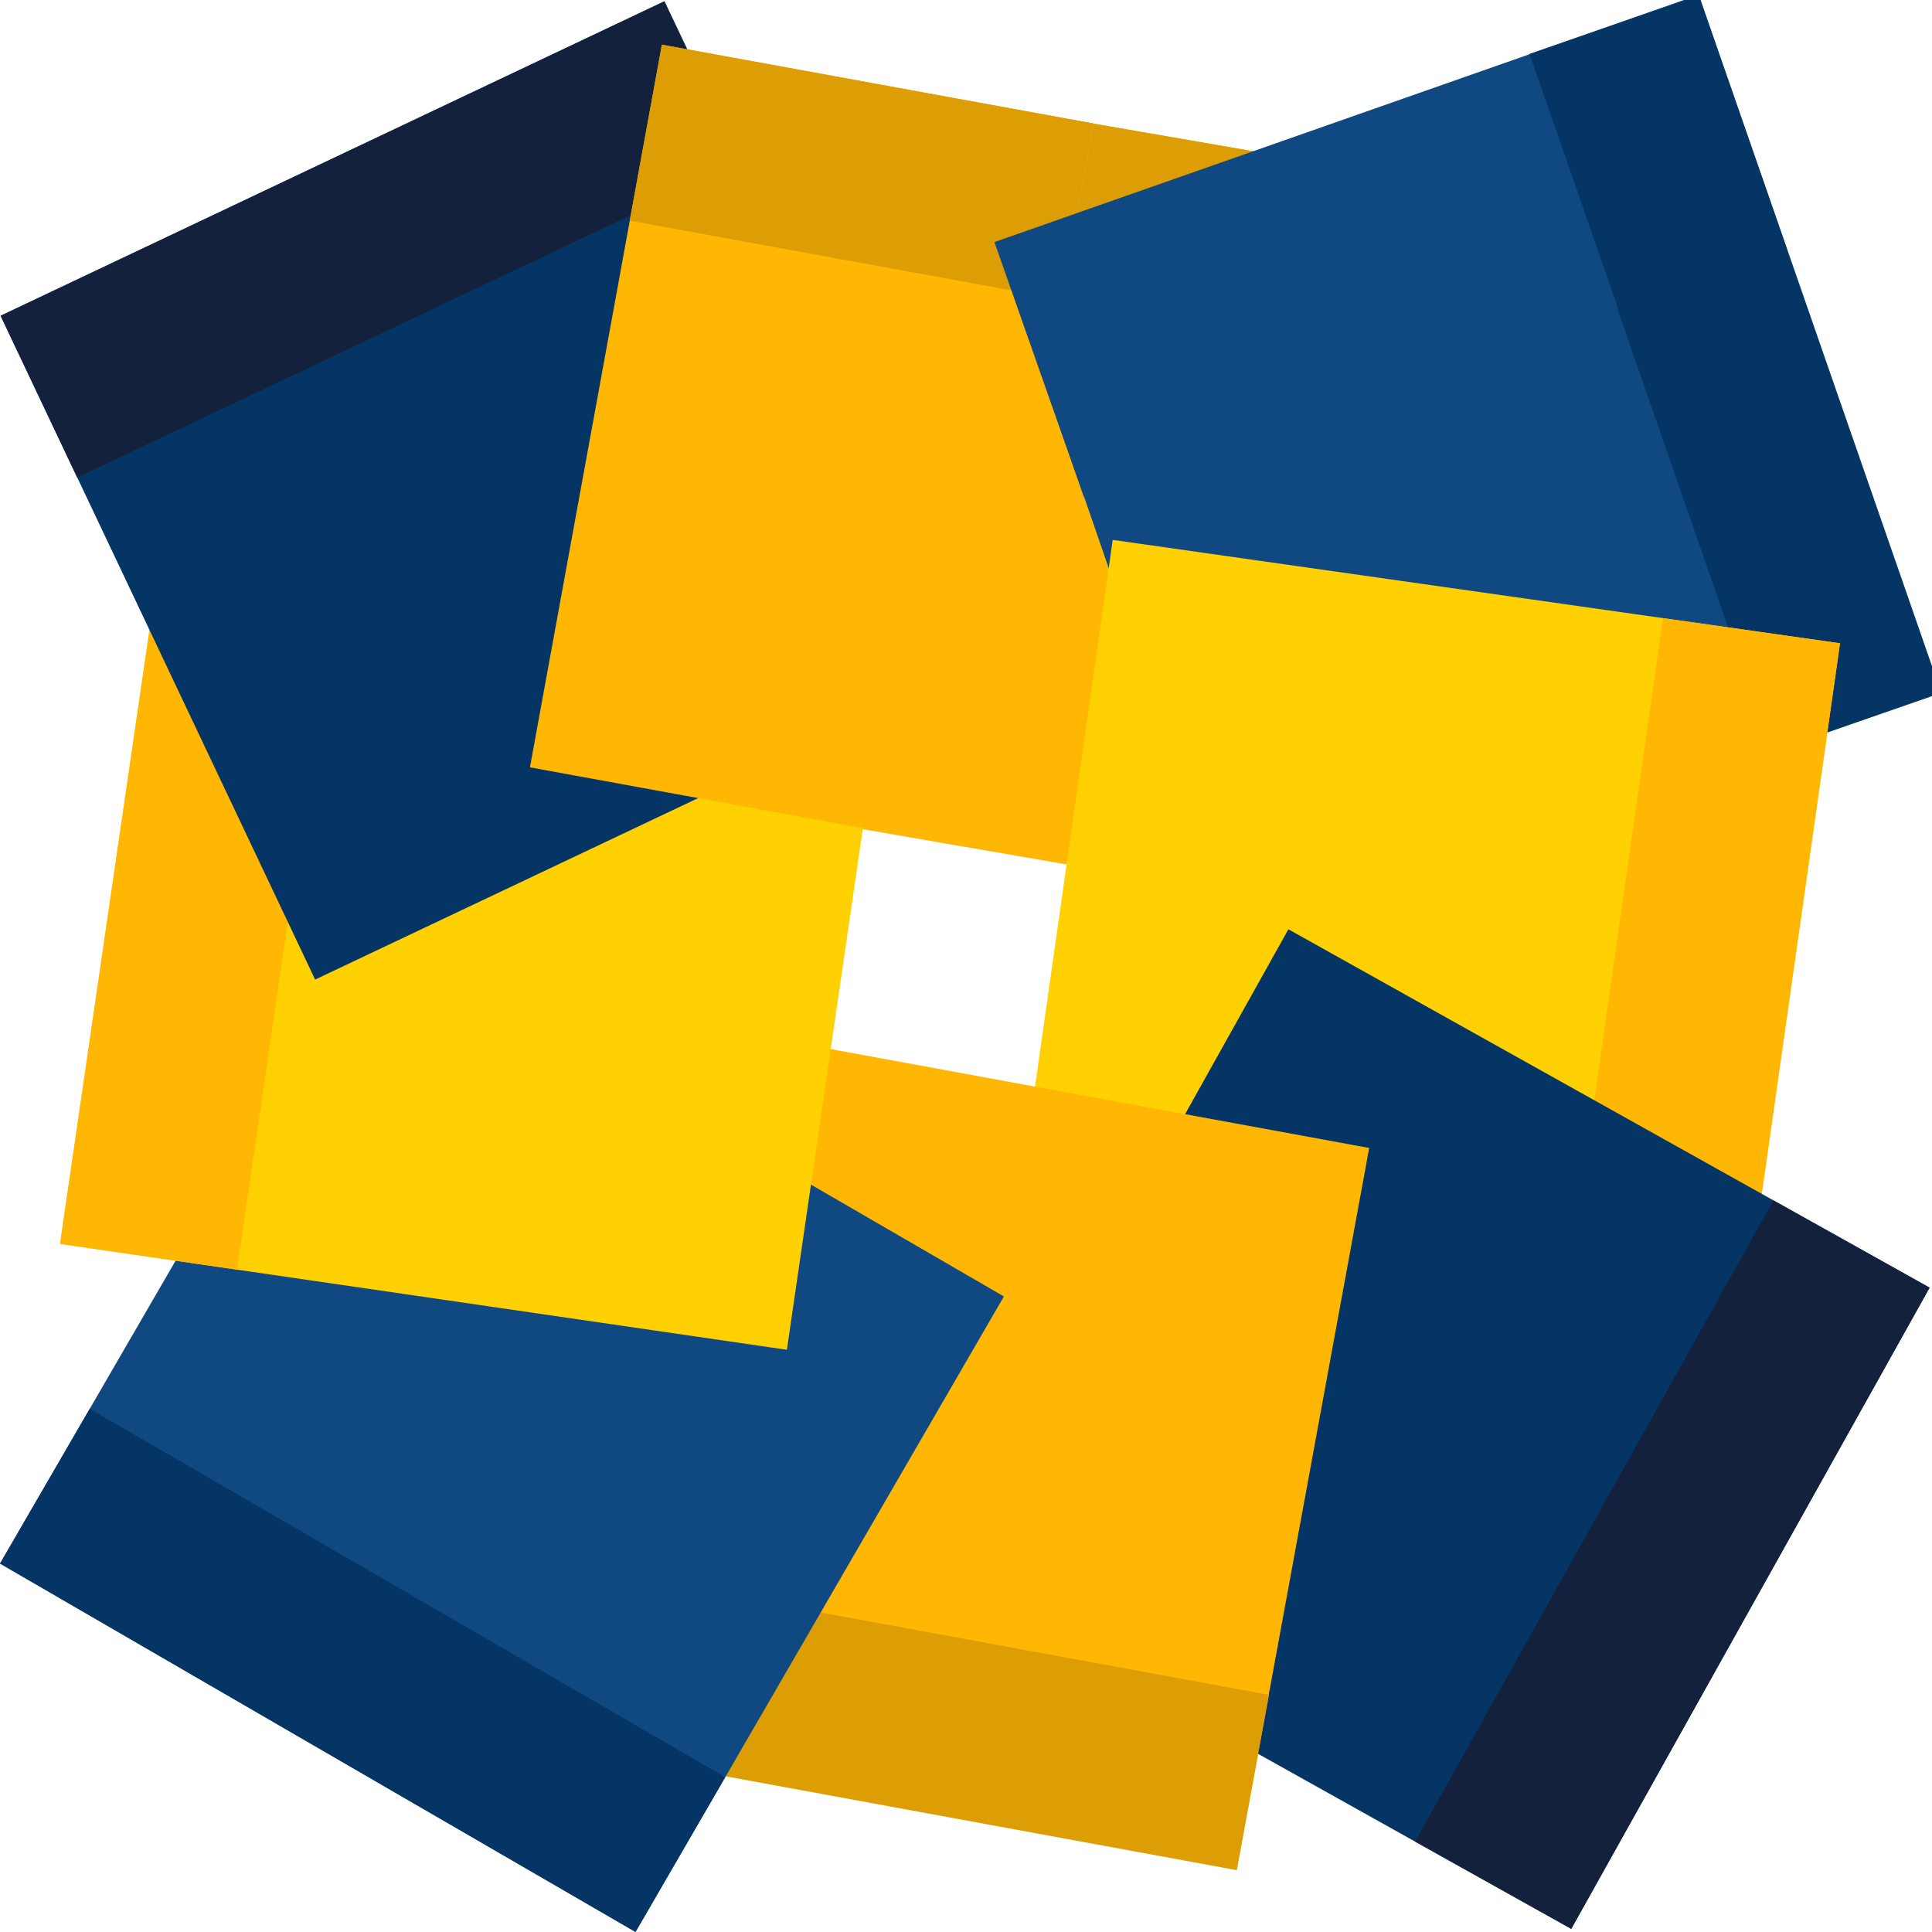 <svg xmlns="http://www.w3.org/2000/svg" viewBox="0 0 224.8 224.8">
<defs>
    <style>
        .cls-1{fill:#ffb703;}
        .cls-2{fill:#dc9e04;}
        .cls-3{fill:#104981;}
        .cls-4{fill:#043565;}
        .cls-5{fill:#ffd103;}
        .cls-6{fill:#14213d;}
        .cls-7{fill:#010D14;}
    </style>
</defs>
<g>
    <rect class="cls-1" x="71.72" y="12.81" width="85.47" height="85.47" transform="translate(40.22 158.86) rotate(-80.19)"/>
    <rect class="cls-2" x="109.55" y="-19.05" width="20.82" height="85.47" transform="translate(76.18 137.86) rotate(-80.19)"/>
    <rect class="cls-3" x="127.48" y="11.78" width="85.47" height="85.47" transform="translate(-8.47 58.55) rotate(-19.05)"/>
    <rect class="cls-4" x="190.36" y="1.23" width="20.82" height="85.47" transform="matrix(0.95, -0.33, 0.33, 0.95, -3.35, 67.95)"/>
    <rect class="cls-5" x="123.02" y="68.4" width="85.47" height="85.47" transform="translate(32.41 259.61) rotate(-81.91)"/>
    <rect class="cls-1" x="155.03" y="105.28" width="85.47" height="20.82" transform="translate(55.41 295.21) rotate(-81.91)"/>
    <rect class="cls-4" x="123.64" y="123.57" width="85.47" height="85.47" transform="translate(-59.97 230.38) rotate(-60.8)"/>
    <rect class="cls-6" x="151.86" y="171.67" width="85.47" height="20.82" transform="translate(-59.29 263.09) rotate(-60.8)" />
    <rect class="cls-1" x="67.24" y="123.75" width="85.47" height="85.47" transform="matrix(0.18, -0.98, 0.98, 0.18, -73.21, 245.57)"/>
    <rect class="cls-2" x="93.9" y="155.58" width="20.82" height="85.47" transform="matrix(0.18, -0.98, 0.98, 0.18, -109.22, 266.24)"/>
    <rect class="cls-3" x="15.67" y="123.66" width="85.47" height="85.47" transform="translate(-114.84 133.47) rotate(-59.9)"/>
    <rect class="cls-4" x="31.78" y="151.63" width="20.82" height="85.47" transform="translate(-147.12 133.38) rotate(-59.9)"/>
    <rect class="cls-5" x="12.7" y="65.88" width="85.47" height="85.47" transform="translate(-60.04 147.8) rotate(-81.71)"/>
    <rect class="cls-1" x="-19.29" y="93.54" width="85.47" height="20.82" transform="translate(-82.8 112.16) rotate(-81.71)"/>
    <rect class="cls-4" x="14.25" y="14.33" width="85.47" height="85.47" transform="translate(-18.94 29.89) rotate(-25.35)"/>
    <rect class="cls-6" x="0.41" y="17.44" width="85.47" height="20.82" transform="translate(-7.77 21.16) rotate(-25.35)"/>
    <rect class="cls-1" x="51.71" y="26.3" width="85.47" height="51.06" transform="translate(26.5 135.43) rotate(-79.65)"/>
    <rect class="cls-2" x="89.85" y="-5.5" width="20.82" height="51.06" transform="translate(62.54 115.05) rotate(-79.65)"/>
    <rect class="cls-3" x="118.89" y="13.64" width="85.47" height="31.51" transform="matrix(0.94, -0.33, 0.33, 0.94, -0.55, 54.58)"/>
    <rect class="cls-4" x="182.69" y="2.45" width="20.82" height="31.51" transform="translate(4.63 64.02) rotate(-19.18)"/>
</g>
</svg>